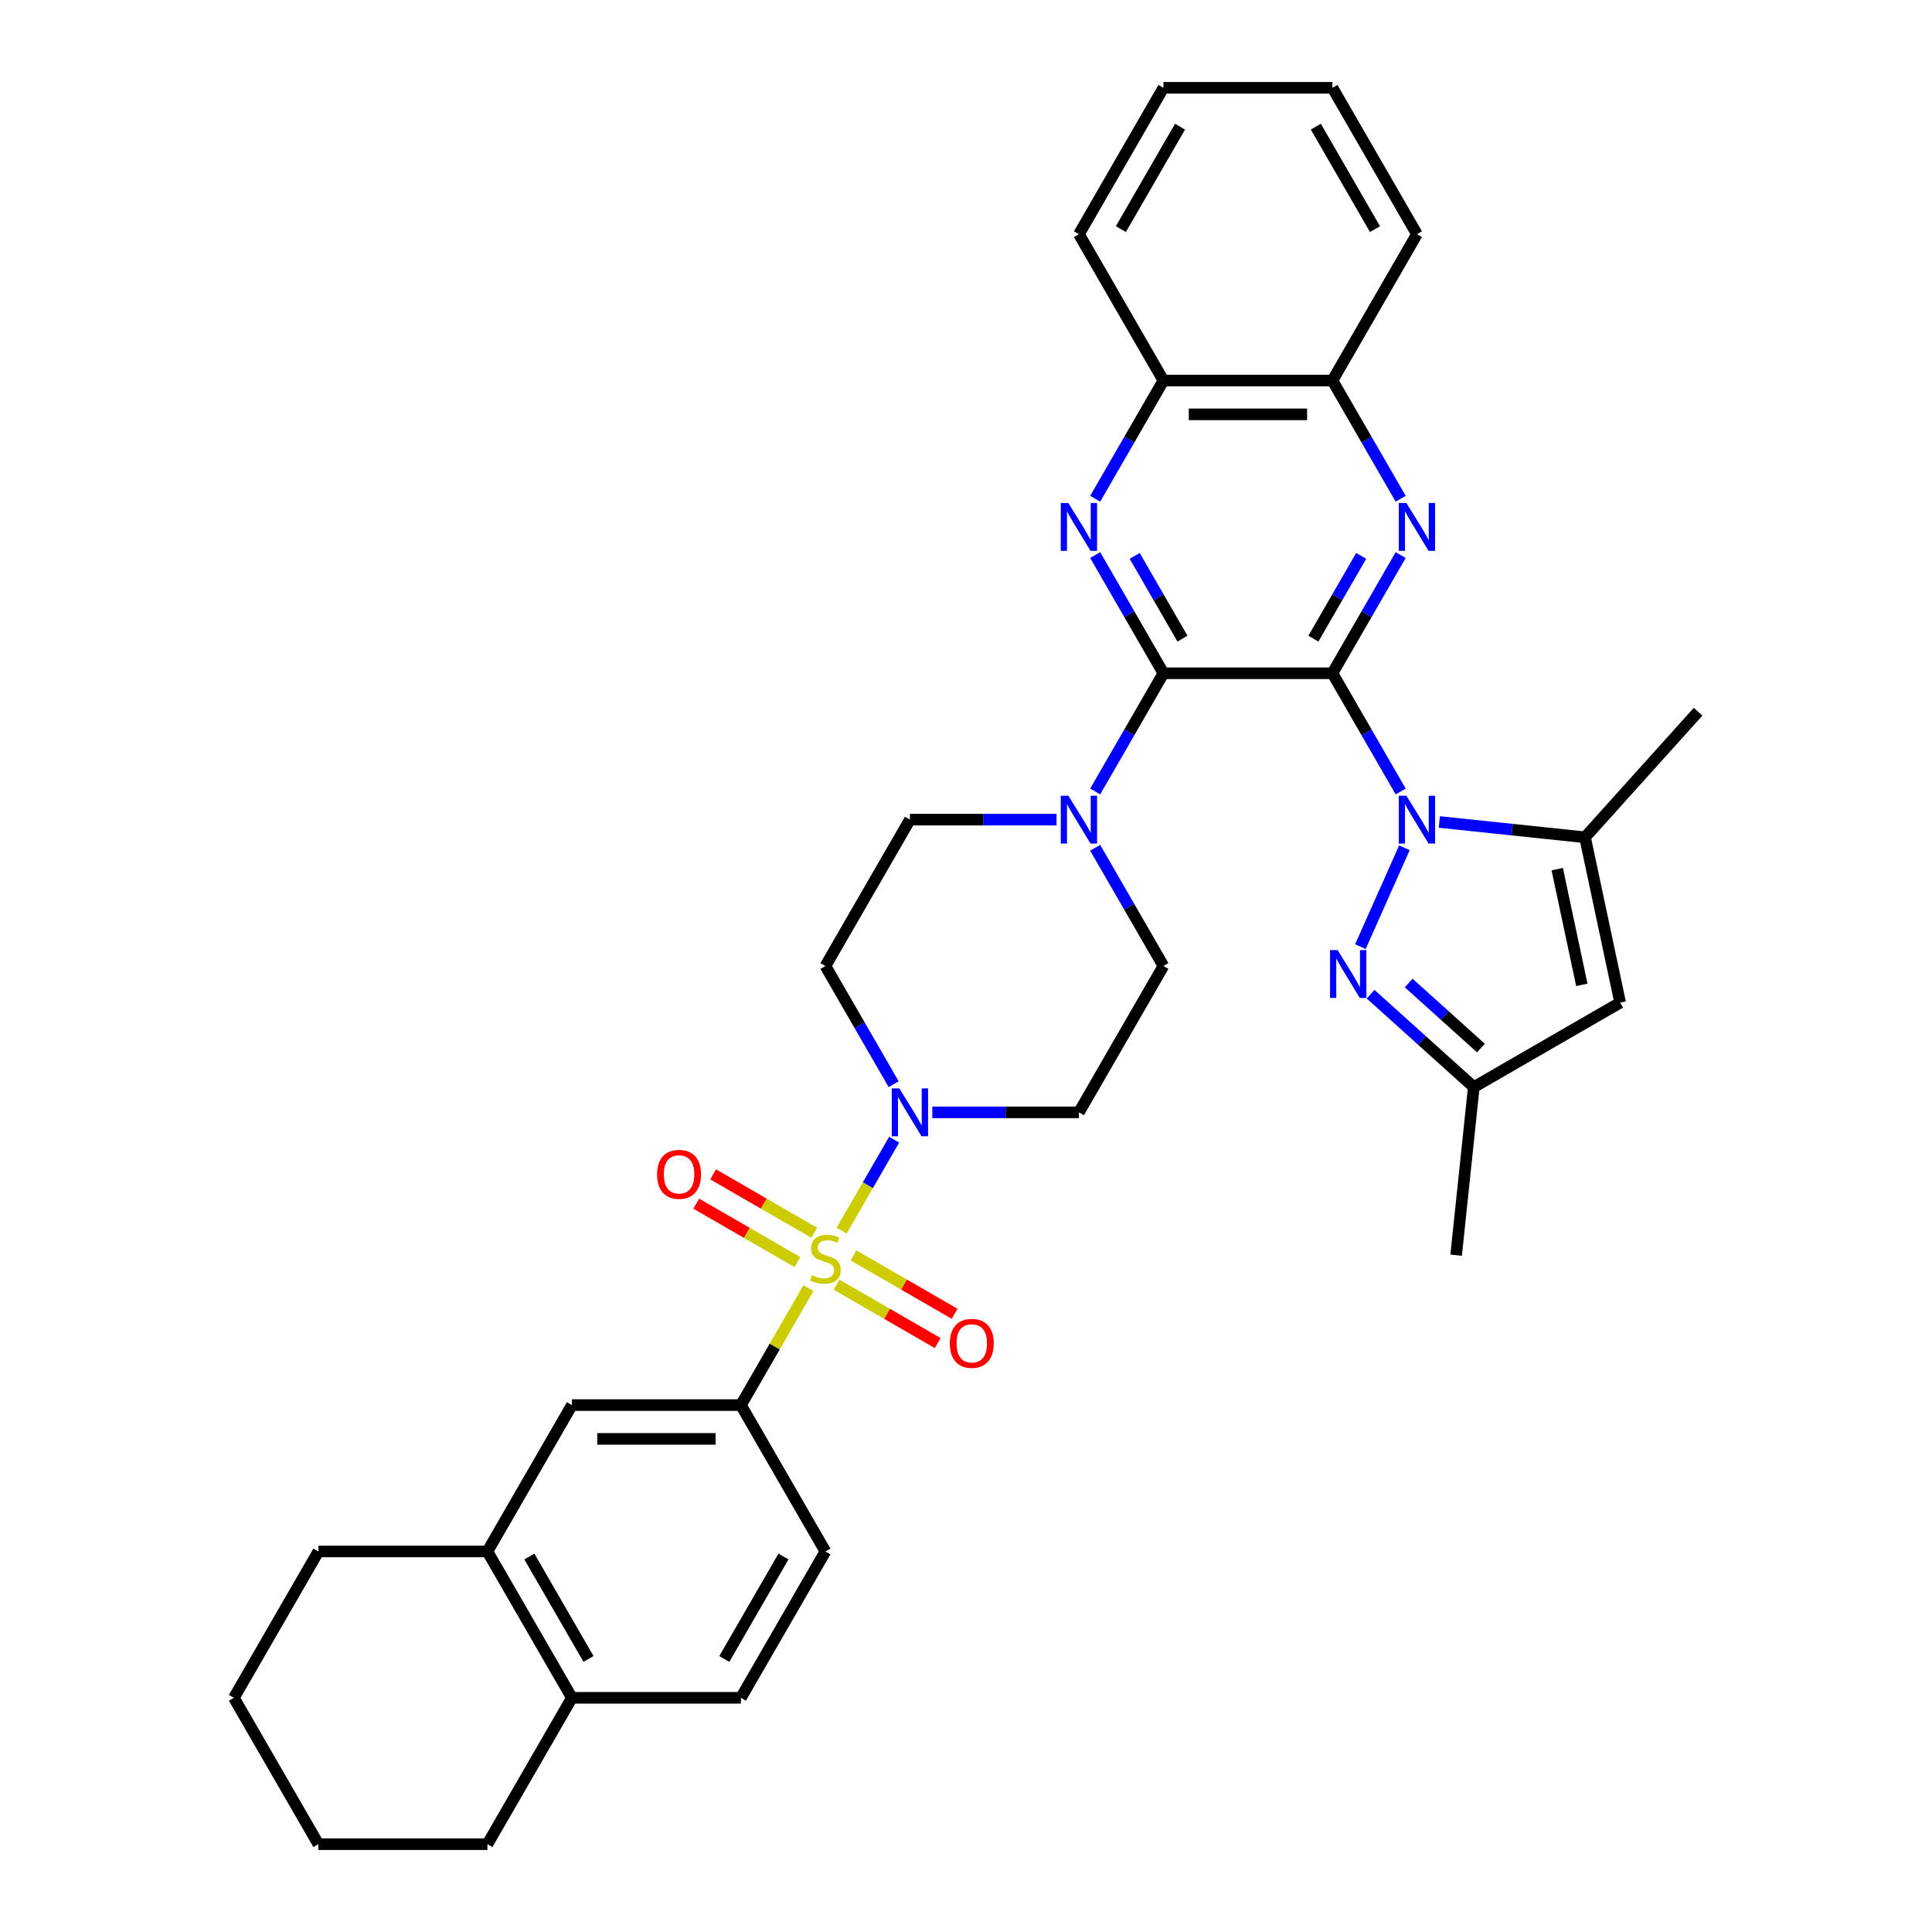 <?xml version='1.0' encoding='iso-8859-1'?>
<svg version='1.1' baseProfile='full'
              xmlns='http://www.w3.org/2000/svg'
                      xmlns:rdkit='http://www.rdkit.org/xml'
                      xmlns:xlink='http://www.w3.org/1999/xlink'
                  xml:space='preserve'
width='1000px' height='1000px' viewBox='0 0 1000 1000'>
<!-- END OF HEADER -->
<rect style='opacity:1.0;fill:#FFFFFF;stroke:none' width='1000' height='1000' x='0' y='0'> </rect>
<path class='bond-0' d='M 689.666,348.485 L 707.328,379.077' style='fill:none;fill-rule:evenodd;stroke:#000000;stroke-width:6px;stroke-linecap:butt;stroke-linejoin:miter;stroke-opacity:1' />
<path class='bond-0' d='M 707.328,379.077 L 724.991,409.669' style='fill:none;fill-rule:evenodd;stroke:#0000FF;stroke-width:6px;stroke-linecap:butt;stroke-linejoin:miter;stroke-opacity:1' />
<path class='bond-2' d='M 689.666,348.485 L 602.189,348.485' style='fill:none;fill-rule:evenodd;stroke:#000000;stroke-width:6px;stroke-linecap:butt;stroke-linejoin:miter;stroke-opacity:1' />
<path class='bond-3' d='M 689.666,348.485 L 707.328,317.893' style='fill:none;fill-rule:evenodd;stroke:#000000;stroke-width:6px;stroke-linecap:butt;stroke-linejoin:miter;stroke-opacity:1' />
<path class='bond-3' d='M 707.328,317.893 L 724.991,287.301' style='fill:none;fill-rule:evenodd;stroke:#0000FF;stroke-width:6px;stroke-linecap:butt;stroke-linejoin:miter;stroke-opacity:1' />
<path class='bond-3' d='M 679.813,330.56 L 692.177,309.145' style='fill:none;fill-rule:evenodd;stroke:#000000;stroke-width:6px;stroke-linecap:butt;stroke-linejoin:miter;stroke-opacity:1' />
<path class='bond-3' d='M 692.177,309.145 L 704.54,287.731' style='fill:none;fill-rule:evenodd;stroke:#0000FF;stroke-width:6px;stroke-linecap:butt;stroke-linejoin:miter;stroke-opacity:1' />
<path class='bond-4' d='M 726.916,438.816 L 704.136,489.982' style='fill:none;fill-rule:evenodd;stroke:#0000FF;stroke-width:6px;stroke-linecap:butt;stroke-linejoin:miter;stroke-opacity:1' />
<path class='bond-7' d='M 744.987,425.46 L 782.695,429.423' style='fill:none;fill-rule:evenodd;stroke:#0000FF;stroke-width:6px;stroke-linecap:butt;stroke-linejoin:miter;stroke-opacity:1' />
<path class='bond-7' d='M 782.695,429.423 L 820.403,433.386' style='fill:none;fill-rule:evenodd;stroke:#000000;stroke-width:6px;stroke-linecap:butt;stroke-linejoin:miter;stroke-opacity:1' />
<path class='bond-1' d='M 435.628,636.976 L 449.214,613.444' style='fill:none;fill-rule:evenodd;stroke:#CCCC00;stroke-width:6px;stroke-linecap:butt;stroke-linejoin:miter;stroke-opacity:1' />
<path class='bond-1' d='M 449.214,613.444 L 462.801,589.912' style='fill:none;fill-rule:evenodd;stroke:#0000FF;stroke-width:6px;stroke-linecap:butt;stroke-linejoin:miter;stroke-opacity:1' />
<path class='bond-9' d='M 418.456,666.719 L 400.976,696.996' style='fill:none;fill-rule:evenodd;stroke:#CCCC00;stroke-width:6px;stroke-linecap:butt;stroke-linejoin:miter;stroke-opacity:1' />
<path class='bond-9' d='M 400.976,696.996 L 383.495,727.273' style='fill:none;fill-rule:evenodd;stroke:#000000;stroke-width:6px;stroke-linecap:butt;stroke-linejoin:miter;stroke-opacity:1' />
<path class='bond-15' d='M 432.99,664.939 L 459.171,680.055' style='fill:none;fill-rule:evenodd;stroke:#CCCC00;stroke-width:6px;stroke-linecap:butt;stroke-linejoin:miter;stroke-opacity:1' />
<path class='bond-15' d='M 459.171,680.055 L 485.351,695.17' style='fill:none;fill-rule:evenodd;stroke:#FF0000;stroke-width:6px;stroke-linecap:butt;stroke-linejoin:miter;stroke-opacity:1' />
<path class='bond-15' d='M 441.738,649.788 L 467.918,664.903' style='fill:none;fill-rule:evenodd;stroke:#CCCC00;stroke-width:6px;stroke-linecap:butt;stroke-linejoin:miter;stroke-opacity:1' />
<path class='bond-15' d='M 467.918,664.903 L 494.099,680.019' style='fill:none;fill-rule:evenodd;stroke:#FF0000;stroke-width:6px;stroke-linecap:butt;stroke-linejoin:miter;stroke-opacity:1' />
<path class='bond-16' d='M 421.478,638.091 L 395.297,622.976' style='fill:none;fill-rule:evenodd;stroke:#CCCC00;stroke-width:6px;stroke-linecap:butt;stroke-linejoin:miter;stroke-opacity:1' />
<path class='bond-16' d='M 395.297,622.976 L 369.117,607.86' style='fill:none;fill-rule:evenodd;stroke:#FF0000;stroke-width:6px;stroke-linecap:butt;stroke-linejoin:miter;stroke-opacity:1' />
<path class='bond-16' d='M 412.73,653.242 L 386.55,638.127' style='fill:none;fill-rule:evenodd;stroke:#CCCC00;stroke-width:6px;stroke-linecap:butt;stroke-linejoin:miter;stroke-opacity:1' />
<path class='bond-16' d='M 386.55,638.127 L 360.369,623.012' style='fill:none;fill-rule:evenodd;stroke:#FF0000;stroke-width:6px;stroke-linecap:butt;stroke-linejoin:miter;stroke-opacity:1' />
<path class='bond-5' d='M 602.189,348.485 L 584.526,317.893' style='fill:none;fill-rule:evenodd;stroke:#000000;stroke-width:6px;stroke-linecap:butt;stroke-linejoin:miter;stroke-opacity:1' />
<path class='bond-5' d='M 584.526,317.893 L 566.864,287.301' style='fill:none;fill-rule:evenodd;stroke:#0000FF;stroke-width:6px;stroke-linecap:butt;stroke-linejoin:miter;stroke-opacity:1' />
<path class='bond-5' d='M 612.042,330.56 L 599.678,309.145' style='fill:none;fill-rule:evenodd;stroke:#000000;stroke-width:6px;stroke-linecap:butt;stroke-linejoin:miter;stroke-opacity:1' />
<path class='bond-5' d='M 599.678,309.145 L 587.314,287.731' style='fill:none;fill-rule:evenodd;stroke:#0000FF;stroke-width:6px;stroke-linecap:butt;stroke-linejoin:miter;stroke-opacity:1' />
<path class='bond-8' d='M 602.189,348.485 L 584.526,379.077' style='fill:none;fill-rule:evenodd;stroke:#000000;stroke-width:6px;stroke-linecap:butt;stroke-linejoin:miter;stroke-opacity:1' />
<path class='bond-8' d='M 584.526,379.077 L 566.864,409.669' style='fill:none;fill-rule:evenodd;stroke:#0000FF;stroke-width:6px;stroke-linecap:butt;stroke-linejoin:miter;stroke-opacity:1' />
<path class='bond-12' d='M 724.991,258.154 L 707.328,227.562' style='fill:none;fill-rule:evenodd;stroke:#0000FF;stroke-width:6px;stroke-linecap:butt;stroke-linejoin:miter;stroke-opacity:1' />
<path class='bond-12' d='M 707.328,227.562 L 689.666,196.97' style='fill:none;fill-rule:evenodd;stroke:#000000;stroke-width:6px;stroke-linecap:butt;stroke-linejoin:miter;stroke-opacity:1' />
<path class='bond-11' d='M 709.406,514.585 L 736.12,538.638' style='fill:none;fill-rule:evenodd;stroke:#0000FF;stroke-width:6px;stroke-linecap:butt;stroke-linejoin:miter;stroke-opacity:1' />
<path class='bond-11' d='M 736.12,538.638 L 762.833,562.691' style='fill:none;fill-rule:evenodd;stroke:#000000;stroke-width:6px;stroke-linecap:butt;stroke-linejoin:miter;stroke-opacity:1' />
<path class='bond-11' d='M 729.127,508.8 L 747.826,525.636' style='fill:none;fill-rule:evenodd;stroke:#0000FF;stroke-width:6px;stroke-linecap:butt;stroke-linejoin:miter;stroke-opacity:1' />
<path class='bond-11' d='M 747.826,525.636 L 766.526,542.473' style='fill:none;fill-rule:evenodd;stroke:#000000;stroke-width:6px;stroke-linecap:butt;stroke-linejoin:miter;stroke-opacity:1' />
<path class='bond-35' d='M 566.864,258.154 L 584.526,227.562' style='fill:none;fill-rule:evenodd;stroke:#0000FF;stroke-width:6px;stroke-linecap:butt;stroke-linejoin:miter;stroke-opacity:1' />
<path class='bond-35' d='M 584.526,227.562 L 602.189,196.97' style='fill:none;fill-rule:evenodd;stroke:#000000;stroke-width:6px;stroke-linecap:butt;stroke-linejoin:miter;stroke-opacity:1' />
<path class='bond-6' d='M 482.555,575.758 L 520.502,575.758' style='fill:none;fill-rule:evenodd;stroke:#0000FF;stroke-width:6px;stroke-linecap:butt;stroke-linejoin:miter;stroke-opacity:1' />
<path class='bond-6' d='M 520.502,575.758 L 558.45,575.758' style='fill:none;fill-rule:evenodd;stroke:#000000;stroke-width:6px;stroke-linecap:butt;stroke-linejoin:miter;stroke-opacity:1' />
<path class='bond-37' d='M 462.559,561.184 L 444.896,530.592' style='fill:none;fill-rule:evenodd;stroke:#0000FF;stroke-width:6px;stroke-linecap:butt;stroke-linejoin:miter;stroke-opacity:1' />
<path class='bond-37' d='M 444.896,530.592 L 427.234,500' style='fill:none;fill-rule:evenodd;stroke:#000000;stroke-width:6px;stroke-linecap:butt;stroke-linejoin:miter;stroke-opacity:1' />
<path class='bond-10' d='M 820.403,433.386 L 838.59,518.952' style='fill:none;fill-rule:evenodd;stroke:#000000;stroke-width:6px;stroke-linecap:butt;stroke-linejoin:miter;stroke-opacity:1' />
<path class='bond-10' d='M 806.018,449.859 L 818.749,509.755' style='fill:none;fill-rule:evenodd;stroke:#000000;stroke-width:6px;stroke-linecap:butt;stroke-linejoin:miter;stroke-opacity:1' />
<path class='bond-25' d='M 820.403,433.386 L 878.937,368.378' style='fill:none;fill-rule:evenodd;stroke:#000000;stroke-width:6px;stroke-linecap:butt;stroke-linejoin:miter;stroke-opacity:1' />
<path class='bond-20' d='M 546.868,424.242 L 508.92,424.242' style='fill:none;fill-rule:evenodd;stroke:#0000FF;stroke-width:6px;stroke-linecap:butt;stroke-linejoin:miter;stroke-opacity:1' />
<path class='bond-20' d='M 508.92,424.242 L 470.973,424.242' style='fill:none;fill-rule:evenodd;stroke:#000000;stroke-width:6px;stroke-linecap:butt;stroke-linejoin:miter;stroke-opacity:1' />
<path class='bond-21' d='M 566.864,438.816 L 584.526,469.408' style='fill:none;fill-rule:evenodd;stroke:#0000FF;stroke-width:6px;stroke-linecap:butt;stroke-linejoin:miter;stroke-opacity:1' />
<path class='bond-21' d='M 584.526,469.408 L 602.189,500' style='fill:none;fill-rule:evenodd;stroke:#000000;stroke-width:6px;stroke-linecap:butt;stroke-linejoin:miter;stroke-opacity:1' />
<path class='bond-14' d='M 383.495,727.273 L 296.018,727.273' style='fill:none;fill-rule:evenodd;stroke:#000000;stroke-width:6px;stroke-linecap:butt;stroke-linejoin:miter;stroke-opacity:1' />
<path class='bond-14' d='M 370.374,744.768 L 309.14,744.768' style='fill:none;fill-rule:evenodd;stroke:#000000;stroke-width:6px;stroke-linecap:butt;stroke-linejoin:miter;stroke-opacity:1' />
<path class='bond-23' d='M 383.495,727.273 L 427.234,803.03' style='fill:none;fill-rule:evenodd;stroke:#000000;stroke-width:6px;stroke-linecap:butt;stroke-linejoin:miter;stroke-opacity:1' />
<path class='bond-36' d='M 838.59,518.952 L 762.833,562.691' style='fill:none;fill-rule:evenodd;stroke:#000000;stroke-width:6px;stroke-linecap:butt;stroke-linejoin:miter;stroke-opacity:1' />
<path class='bond-26' d='M 762.833,562.691 L 753.689,649.689' style='fill:none;fill-rule:evenodd;stroke:#000000;stroke-width:6px;stroke-linecap:butt;stroke-linejoin:miter;stroke-opacity:1' />
<path class='bond-13' d='M 689.666,196.97 L 602.189,196.97' style='fill:none;fill-rule:evenodd;stroke:#000000;stroke-width:6px;stroke-linecap:butt;stroke-linejoin:miter;stroke-opacity:1' />
<path class='bond-13' d='M 676.544,214.465 L 615.31,214.465' style='fill:none;fill-rule:evenodd;stroke:#000000;stroke-width:6px;stroke-linecap:butt;stroke-linejoin:miter;stroke-opacity:1' />
<path class='bond-28' d='M 689.666,196.97 L 733.405,121.212' style='fill:none;fill-rule:evenodd;stroke:#000000;stroke-width:6px;stroke-linecap:butt;stroke-linejoin:miter;stroke-opacity:1' />
<path class='bond-29' d='M 602.189,196.97 L 558.45,121.212' style='fill:none;fill-rule:evenodd;stroke:#000000;stroke-width:6px;stroke-linecap:butt;stroke-linejoin:miter;stroke-opacity:1' />
<path class='bond-19' d='M 296.018,727.273 L 252.279,803.03' style='fill:none;fill-rule:evenodd;stroke:#000000;stroke-width:6px;stroke-linecap:butt;stroke-linejoin:miter;stroke-opacity:1' />
<path class='bond-17' d='M 427.234,500 L 470.973,424.242' style='fill:none;fill-rule:evenodd;stroke:#000000;stroke-width:6px;stroke-linecap:butt;stroke-linejoin:miter;stroke-opacity:1' />
<path class='bond-18' d='M 558.45,575.758 L 602.189,500' style='fill:none;fill-rule:evenodd;stroke:#000000;stroke-width:6px;stroke-linecap:butt;stroke-linejoin:miter;stroke-opacity:1' />
<path class='bond-27' d='M 252.279,803.03 L 164.802,803.03' style='fill:none;fill-rule:evenodd;stroke:#000000;stroke-width:6px;stroke-linecap:butt;stroke-linejoin:miter;stroke-opacity:1' />
<path class='bond-39' d='M 252.279,803.03 L 296.018,878.788' style='fill:none;fill-rule:evenodd;stroke:#000000;stroke-width:6px;stroke-linecap:butt;stroke-linejoin:miter;stroke-opacity:1' />
<path class='bond-39' d='M 273.992,805.646 L 304.609,858.677' style='fill:none;fill-rule:evenodd;stroke:#000000;stroke-width:6px;stroke-linecap:butt;stroke-linejoin:miter;stroke-opacity:1' />
<path class='bond-22' d='M 296.018,878.788 L 383.495,878.788' style='fill:none;fill-rule:evenodd;stroke:#000000;stroke-width:6px;stroke-linecap:butt;stroke-linejoin:miter;stroke-opacity:1' />
<path class='bond-30' d='M 296.018,878.788 L 252.279,954.545' style='fill:none;fill-rule:evenodd;stroke:#000000;stroke-width:6px;stroke-linecap:butt;stroke-linejoin:miter;stroke-opacity:1' />
<path class='bond-24' d='M 427.234,803.03 L 383.495,878.788' style='fill:none;fill-rule:evenodd;stroke:#000000;stroke-width:6px;stroke-linecap:butt;stroke-linejoin:miter;stroke-opacity:1' />
<path class='bond-24' d='M 405.522,805.646 L 374.905,858.677' style='fill:none;fill-rule:evenodd;stroke:#000000;stroke-width:6px;stroke-linecap:butt;stroke-linejoin:miter;stroke-opacity:1' />
<path class='bond-31' d='M 164.802,803.03 L 121.063,878.788' style='fill:none;fill-rule:evenodd;stroke:#000000;stroke-width:6px;stroke-linecap:butt;stroke-linejoin:miter;stroke-opacity:1' />
<path class='bond-33' d='M 733.405,121.212 L 689.666,45.455' style='fill:none;fill-rule:evenodd;stroke:#000000;stroke-width:6px;stroke-linecap:butt;stroke-linejoin:miter;stroke-opacity:1' />
<path class='bond-33' d='M 711.692,118.596 L 681.075,65.566' style='fill:none;fill-rule:evenodd;stroke:#000000;stroke-width:6px;stroke-linecap:butt;stroke-linejoin:miter;stroke-opacity:1' />
<path class='bond-38' d='M 558.45,121.212 L 602.189,45.455' style='fill:none;fill-rule:evenodd;stroke:#000000;stroke-width:6px;stroke-linecap:butt;stroke-linejoin:miter;stroke-opacity:1' />
<path class='bond-38' d='M 580.162,118.596 L 610.779,65.566' style='fill:none;fill-rule:evenodd;stroke:#000000;stroke-width:6px;stroke-linecap:butt;stroke-linejoin:miter;stroke-opacity:1' />
<path class='bond-34' d='M 252.279,954.545 L 164.802,954.545' style='fill:none;fill-rule:evenodd;stroke:#000000;stroke-width:6px;stroke-linecap:butt;stroke-linejoin:miter;stroke-opacity:1' />
<path class='bond-40' d='M 121.063,878.788 L 164.802,954.545' style='fill:none;fill-rule:evenodd;stroke:#000000;stroke-width:6px;stroke-linecap:butt;stroke-linejoin:miter;stroke-opacity:1' />
<path class='bond-32' d='M 602.189,45.455 L 689.666,45.455' style='fill:none;fill-rule:evenodd;stroke:#000000;stroke-width:6px;stroke-linecap:butt;stroke-linejoin:miter;stroke-opacity:1' />
<path  class='atom-1' d='M 727.929 411.856
L 736.046 424.977
Q 736.851 426.272, 738.146 428.616
Q 739.441 430.961, 739.511 431.101
L 739.511 411.856
L 742.8 411.856
L 742.8 436.629
L 739.406 436.629
L 730.693 422.283
Q 729.678 420.603, 728.593 418.679
Q 727.544 416.754, 727.229 416.16
L 727.229 436.629
L 724.01 436.629
L 724.01 411.856
L 727.929 411.856
' fill='#0000FF'/>
<path  class='atom-2' d='M 420.236 660.018
Q 420.516 660.123, 421.671 660.613
Q 422.825 661.103, 424.085 661.418
Q 425.38 661.698, 426.639 661.698
Q 428.984 661.698, 430.348 660.578
Q 431.713 659.423, 431.713 657.429
Q 431.713 656.064, 431.013 655.224
Q 430.348 654.384, 429.299 653.93
Q 428.249 653.475, 426.499 652.95
Q 424.295 652.285, 422.965 651.655
Q 421.671 651.025, 420.726 649.696
Q 419.816 648.366, 419.816 646.127
Q 419.816 643.012, 421.915 641.088
Q 424.05 639.163, 428.249 639.163
Q 431.118 639.163, 434.372 640.528
L 433.567 643.222
Q 430.593 641.998, 428.354 641.998
Q 425.939 641.998, 424.61 643.012
Q 423.28 643.992, 423.315 645.707
Q 423.315 647.036, 423.98 647.841
Q 424.68 648.646, 425.659 649.101
Q 426.674 649.556, 428.354 650.081
Q 430.593 650.78, 431.923 651.48
Q 433.253 652.18, 434.197 653.615
Q 435.177 655.014, 435.177 657.429
Q 435.177 660.858, 432.868 662.712
Q 430.593 664.532, 426.779 664.532
Q 424.575 664.532, 422.895 664.042
Q 421.251 663.587, 419.291 662.782
L 420.236 660.018
' fill='#CCCC00'/>
<path  class='atom-4' d='M 727.929 260.34
L 736.046 273.462
Q 736.851 274.757, 738.146 277.101
Q 739.441 279.446, 739.511 279.585
L 739.511 260.34
L 742.8 260.34
L 742.8 285.114
L 739.406 285.114
L 730.693 270.768
Q 729.678 269.088, 728.593 267.164
Q 727.544 265.239, 727.229 264.644
L 727.229 285.114
L 724.01 285.114
L 724.01 260.34
L 727.929 260.34
' fill='#0000FF'/>
<path  class='atom-5' d='M 692.348 491.77
L 700.466 504.892
Q 701.271 506.186, 702.566 508.531
Q 703.86 510.875, 703.93 511.015
L 703.93 491.77
L 707.22 491.77
L 707.22 516.544
L 703.825 516.544
L 695.113 502.197
Q 694.098 500.518, 693.013 498.593
Q 691.963 496.669, 691.649 496.074
L 691.649 516.544
L 688.429 516.544
L 688.429 491.77
L 692.348 491.77
' fill='#0000FF'/>
<path  class='atom-6' d='M 552.974 260.34
L 561.092 273.462
Q 561.897 274.757, 563.191 277.101
Q 564.486 279.446, 564.556 279.585
L 564.556 260.34
L 567.845 260.34
L 567.845 285.114
L 564.451 285.114
L 555.738 270.768
Q 554.724 269.088, 553.639 267.164
Q 552.589 265.239, 552.274 264.644
L 552.274 285.114
L 549.055 285.114
L 549.055 260.34
L 552.974 260.34
' fill='#0000FF'/>
<path  class='atom-7' d='M 465.497 563.371
L 473.615 576.492
Q 474.419 577.787, 475.714 580.131
Q 477.009 582.476, 477.079 582.616
L 477.079 563.371
L 480.368 563.371
L 480.368 588.144
L 476.974 588.144
L 468.261 573.798
Q 467.246 572.119, 466.161 570.194
Q 465.112 568.27, 464.797 567.675
L 464.797 588.144
L 461.578 588.144
L 461.578 563.371
L 465.497 563.371
' fill='#0000FF'/>
<path  class='atom-9' d='M 552.974 411.856
L 561.092 424.977
Q 561.897 426.272, 563.191 428.616
Q 564.486 430.961, 564.556 431.101
L 564.556 411.856
L 567.845 411.856
L 567.845 436.629
L 564.451 436.629
L 555.738 422.283
Q 554.724 420.603, 553.639 418.679
Q 552.589 416.754, 552.274 416.16
L 552.274 436.629
L 549.055 436.629
L 549.055 411.856
L 552.974 411.856
' fill='#0000FF'/>
<path  class='atom-16' d='M 491.62 695.324
Q 491.62 689.375, 494.559 686.051
Q 497.498 682.727, 502.992 682.727
Q 508.485 682.727, 511.424 686.051
Q 514.364 689.375, 514.364 695.324
Q 514.364 701.342, 511.389 704.771
Q 508.415 708.165, 502.992 708.165
Q 497.533 708.165, 494.559 704.771
Q 491.62 701.377, 491.62 695.324
M 502.992 705.366
Q 506.771 705.366, 508.8 702.847
Q 510.865 700.293, 510.865 695.324
Q 510.865 690.46, 508.8 688.011
Q 506.771 685.526, 502.992 685.526
Q 499.213 685.526, 497.148 687.976
Q 495.119 690.425, 495.119 695.324
Q 495.119 700.327, 497.148 702.847
Q 499.213 705.366, 502.992 705.366
' fill='#FF0000'/>
<path  class='atom-17' d='M 340.104 607.846
Q 340.104 601.898, 343.044 598.574
Q 345.983 595.25, 351.476 595.25
Q 356.97 595.25, 359.909 598.574
Q 362.849 601.898, 362.849 607.846
Q 362.849 613.865, 359.874 617.294
Q 356.9 620.688, 351.476 620.688
Q 346.018 620.688, 343.044 617.294
Q 340.104 613.9, 340.104 607.846
M 351.476 617.889
Q 355.256 617.889, 357.285 615.37
Q 359.349 612.815, 359.349 607.846
Q 359.349 602.983, 357.285 600.533
Q 355.256 598.049, 351.476 598.049
Q 347.697 598.049, 345.633 600.498
Q 343.604 602.948, 343.604 607.846
Q 343.604 612.85, 345.633 615.37
Q 347.697 617.889, 351.476 617.889
' fill='#FF0000'/>
</svg>
